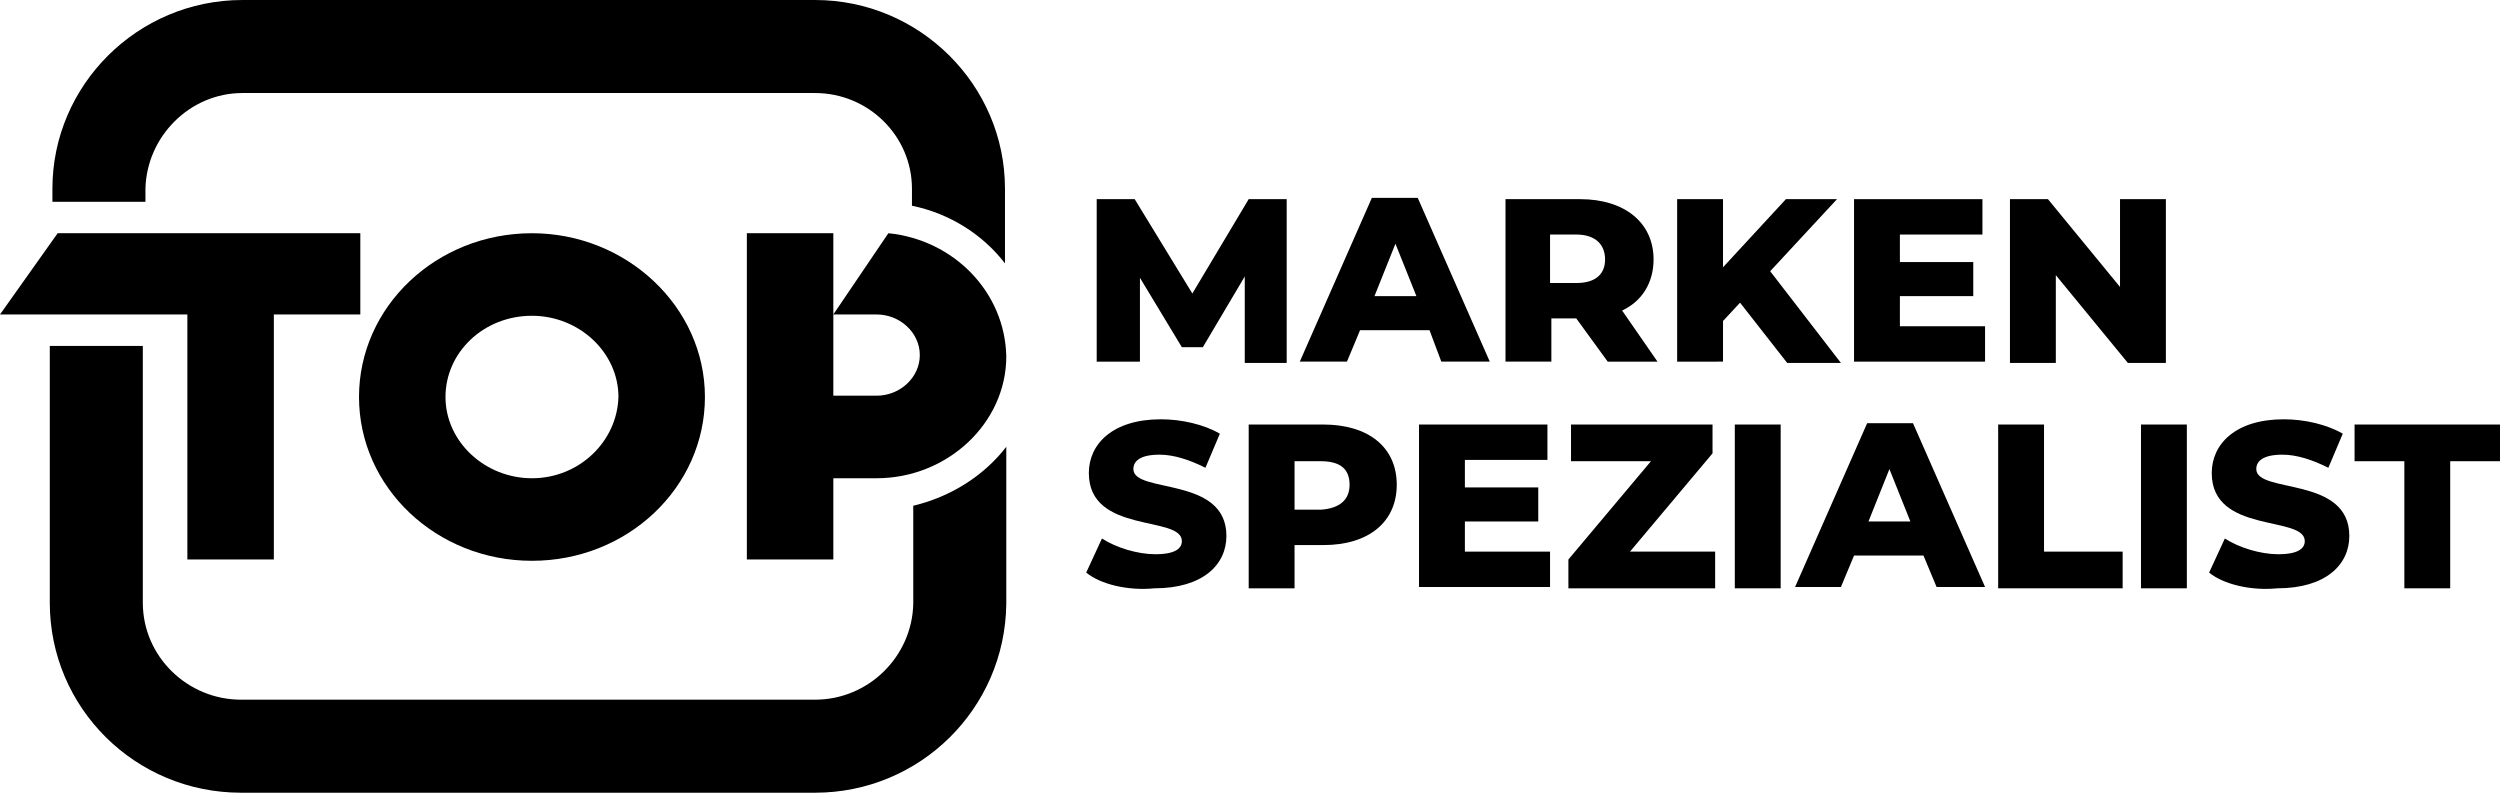 <?xml version="1.0" encoding="utf-8"?>
<!-- Generator: Adobe Illustrator 24.2.3, SVG Export Plug-In . SVG Version: 6.00 Build 0)  -->
<svg version="1.1" id="Layer_1" xmlns="http://www.w3.org/2000/svg" xmlns:xlink="http://www.w3.org/1999/xlink" x="0px" y="0px"
	 viewBox="0 0 190.8 60.5" style="enable-background:new 0 0 190.8 60.5;" xml:space="preserve">
<style type="text/css">
	.st0{clip-path:url(#SVGID_2_);}
</style>
<g>
	<defs>
		<rect id="SVGID_1_" width="190.8" height="60.5"/>
	</defs>
	<clipPath id="SVGID_2_">
		<use xlink:href="#SVGID_1_"  style="overflow:visible;"/>
	</clipPath>
	<g class="st0">
		<path d="M10.9,26.4H3.8l0,2.1V46c0,8,6.5,14.5,14.6,14.5h43.8c8,0,14.5-6.4,14.6-14.4v-12c-1.7,2.2-4.2,3.8-7.1,4.5v7.5
			c-0.1,4-3.4,7.3-7.5,7.3H18.4c-4.1,0-7.5-3.3-7.5-7.4V28.6L10.9,26.4z M76.7,20.1v-5.7C76.7,6.5,70.2,0,62.2,0H18.5
			C10.5,0,4,6.5,4,14.4l0,1h7.1l0-1c0.1-4,3.4-7.3,7.4-7.3h43.7c4.1,0,7.4,3.3,7.4,7.3v1.3C72.5,16.3,75,17.9,76.7,20.1"/>
		<path d="M40.6,36.5c-3.6,0-6.6-2.8-6.6-6.2c0-3.4,2.9-6.2,6.6-6.2c3.6,0,6.6,2.8,6.6,6.2C47.1,33.7,44.2,36.5,40.6,36.5z
			 M40.6,17.8c-7.3,0-13.2,5.6-13.2,12.5s5.9,12.5,13.2,12.5s13.2-5.6,13.2-12.5S47.8,17.8,40.6,17.8z"/>
		<path d="M20.8,17.8h-6.6H4.4L0,24h14.3v18.7h6.6V24h6.6v-6.2H20.8z"/>
		<path d="M67.8,17.8L63.6,24h3.3c1.8,0,3.3,1.4,3.3,3.1c0,1.7-1.5,3.1-3.3,3.1h-3.3V17.8H57v24.9h6.6v-6.2h3.3
			c5.4,0,9.9-4.2,9.9-9.3C76.7,22.3,72.8,18.3,67.8,17.8"/>
		<path d="M95,27.7l0-6.6l-3.2,5.4h-1.6L87,21.2v6.4h-3.3V15.2h2.9l4.4,7.2l4.3-7.2h2.9l0,12.5L95,27.7L95,27.7z"/>
		<path d="M109.1,25.2h-5.3l-1,2.4h-3.6l5.5-12.5h3.5l5.5,12.5h-3.7L109.1,25.2z M108.1,22.6l-1.6-4l-1.6,4H108.1z"/>
		<path d="M120.3,24.3h-1.9v3.3h-3.5V15.2h5.7c3.4,0,5.6,1.8,5.6,4.6c0,1.8-0.9,3.2-2.4,3.9l2.7,3.9h-3.8L120.3,24.3L120.3,24.3z
			 M120.3,17.9h-2v3.7h2c1.5,0,2.2-0.7,2.2-1.8S121.8,17.9,120.3,17.9z"/>
		<path d="M132.8,23.1l-1.3,1.4v3.1H128V15.2h3.5v5.2l4.8-5.2h3.9l-5.1,5.5l5.4,7h-4.1L132.8,23.1L132.8,23.1z"/>
		<path d="M151.5,24.9v2.7h-10V15.2h9.8v2.7h-6.3V20h5.6v2.6h-5.6v2.3L151.5,24.9L151.5,24.9z"/>
		<path d="M165.3,15.2v12.5h-2.9l-5.5-6.7v6.7h-3.5V15.2h2.9l5.5,6.7v-6.7H165.3z"/>
		<path d="M82.9,43.7l1.2-2.6c1.1,0.7,2.7,1.2,4.1,1.2s2-0.4,2-1c0-2-7.1-0.5-7.1-5.2c0-2.2,1.8-4.1,5.5-4.1c1.6,0,3.3,0.4,4.5,1.1
			l-1.1,2.6c-1.2-0.6-2.4-1-3.5-1c-1.5,0-2,0.5-2,1.1c0,1.9,7.1,0.5,7.1,5.1c0,2.2-1.8,4-5.5,4C86.1,45.1,84,44.6,82.9,43.7
			L82.9,43.7z"/>
		<path d="M106.6,37c0,2.8-2.1,4.6-5.6,4.6h-2.2v3.3h-3.5V32.4h5.7C104.4,32.4,106.6,34.1,106.6,37L106.6,37z M103,37
			c0-1.2-0.7-1.8-2.2-1.8h-2v3.7h2C102.3,38.8,103,38.1,103,37z"/>
		<path d="M118.3,42.1v2.7h-10V32.4h9.8v2.7h-6.3v2.1h5.6v2.6h-5.6v2.3L118.3,42.1L118.3,42.1z"/>
		<path d="M130.9,42.1v2.8h-11.2v-2.2l6.3-7.5h-6.1v-2.8h10.8v2.2l-6.3,7.5H130.9z"/>
		<path d="M132.4,32.4h3.5v12.5h-3.5V32.4z"/>
		<path d="M146.8,42.4h-5.3l-1,2.4H137l5.5-12.5h3.5l5.5,12.5h-3.7L146.8,42.4z M145.8,39.8l-1.6-4l-1.6,4H145.8z"/>
		<path d="M152.5,32.4h3.5v9.7h6v2.8h-9.5L152.5,32.4L152.5,32.4z"/>
		<path d="M163.4,32.4h3.5v12.5h-3.5V32.4z"/>
		<path d="M168.6,43.7l1.2-2.6c1.1,0.7,2.7,1.2,4.1,1.2c1.4,0,2-0.4,2-1c0-2-7.1-0.5-7.1-5.2c0-2.2,1.8-4.1,5.5-4.1
			c1.6,0,3.3,0.4,4.5,1.1l-1.1,2.6c-1.2-0.6-2.4-1-3.5-1c-1.5,0-2,0.5-2,1.1c0,1.9,7.1,0.5,7.1,5.1c0,2.2-1.8,4-5.5,4
			C171.8,45.1,169.7,44.6,168.6,43.7L168.6,43.7z"/>
		<path d="M183.5,35.2h-3.8v-2.8h11.2v2.8H187v9.7h-3.5L183.5,35.2L183.5,35.2z"/>
	</g>
</g>
</svg>
